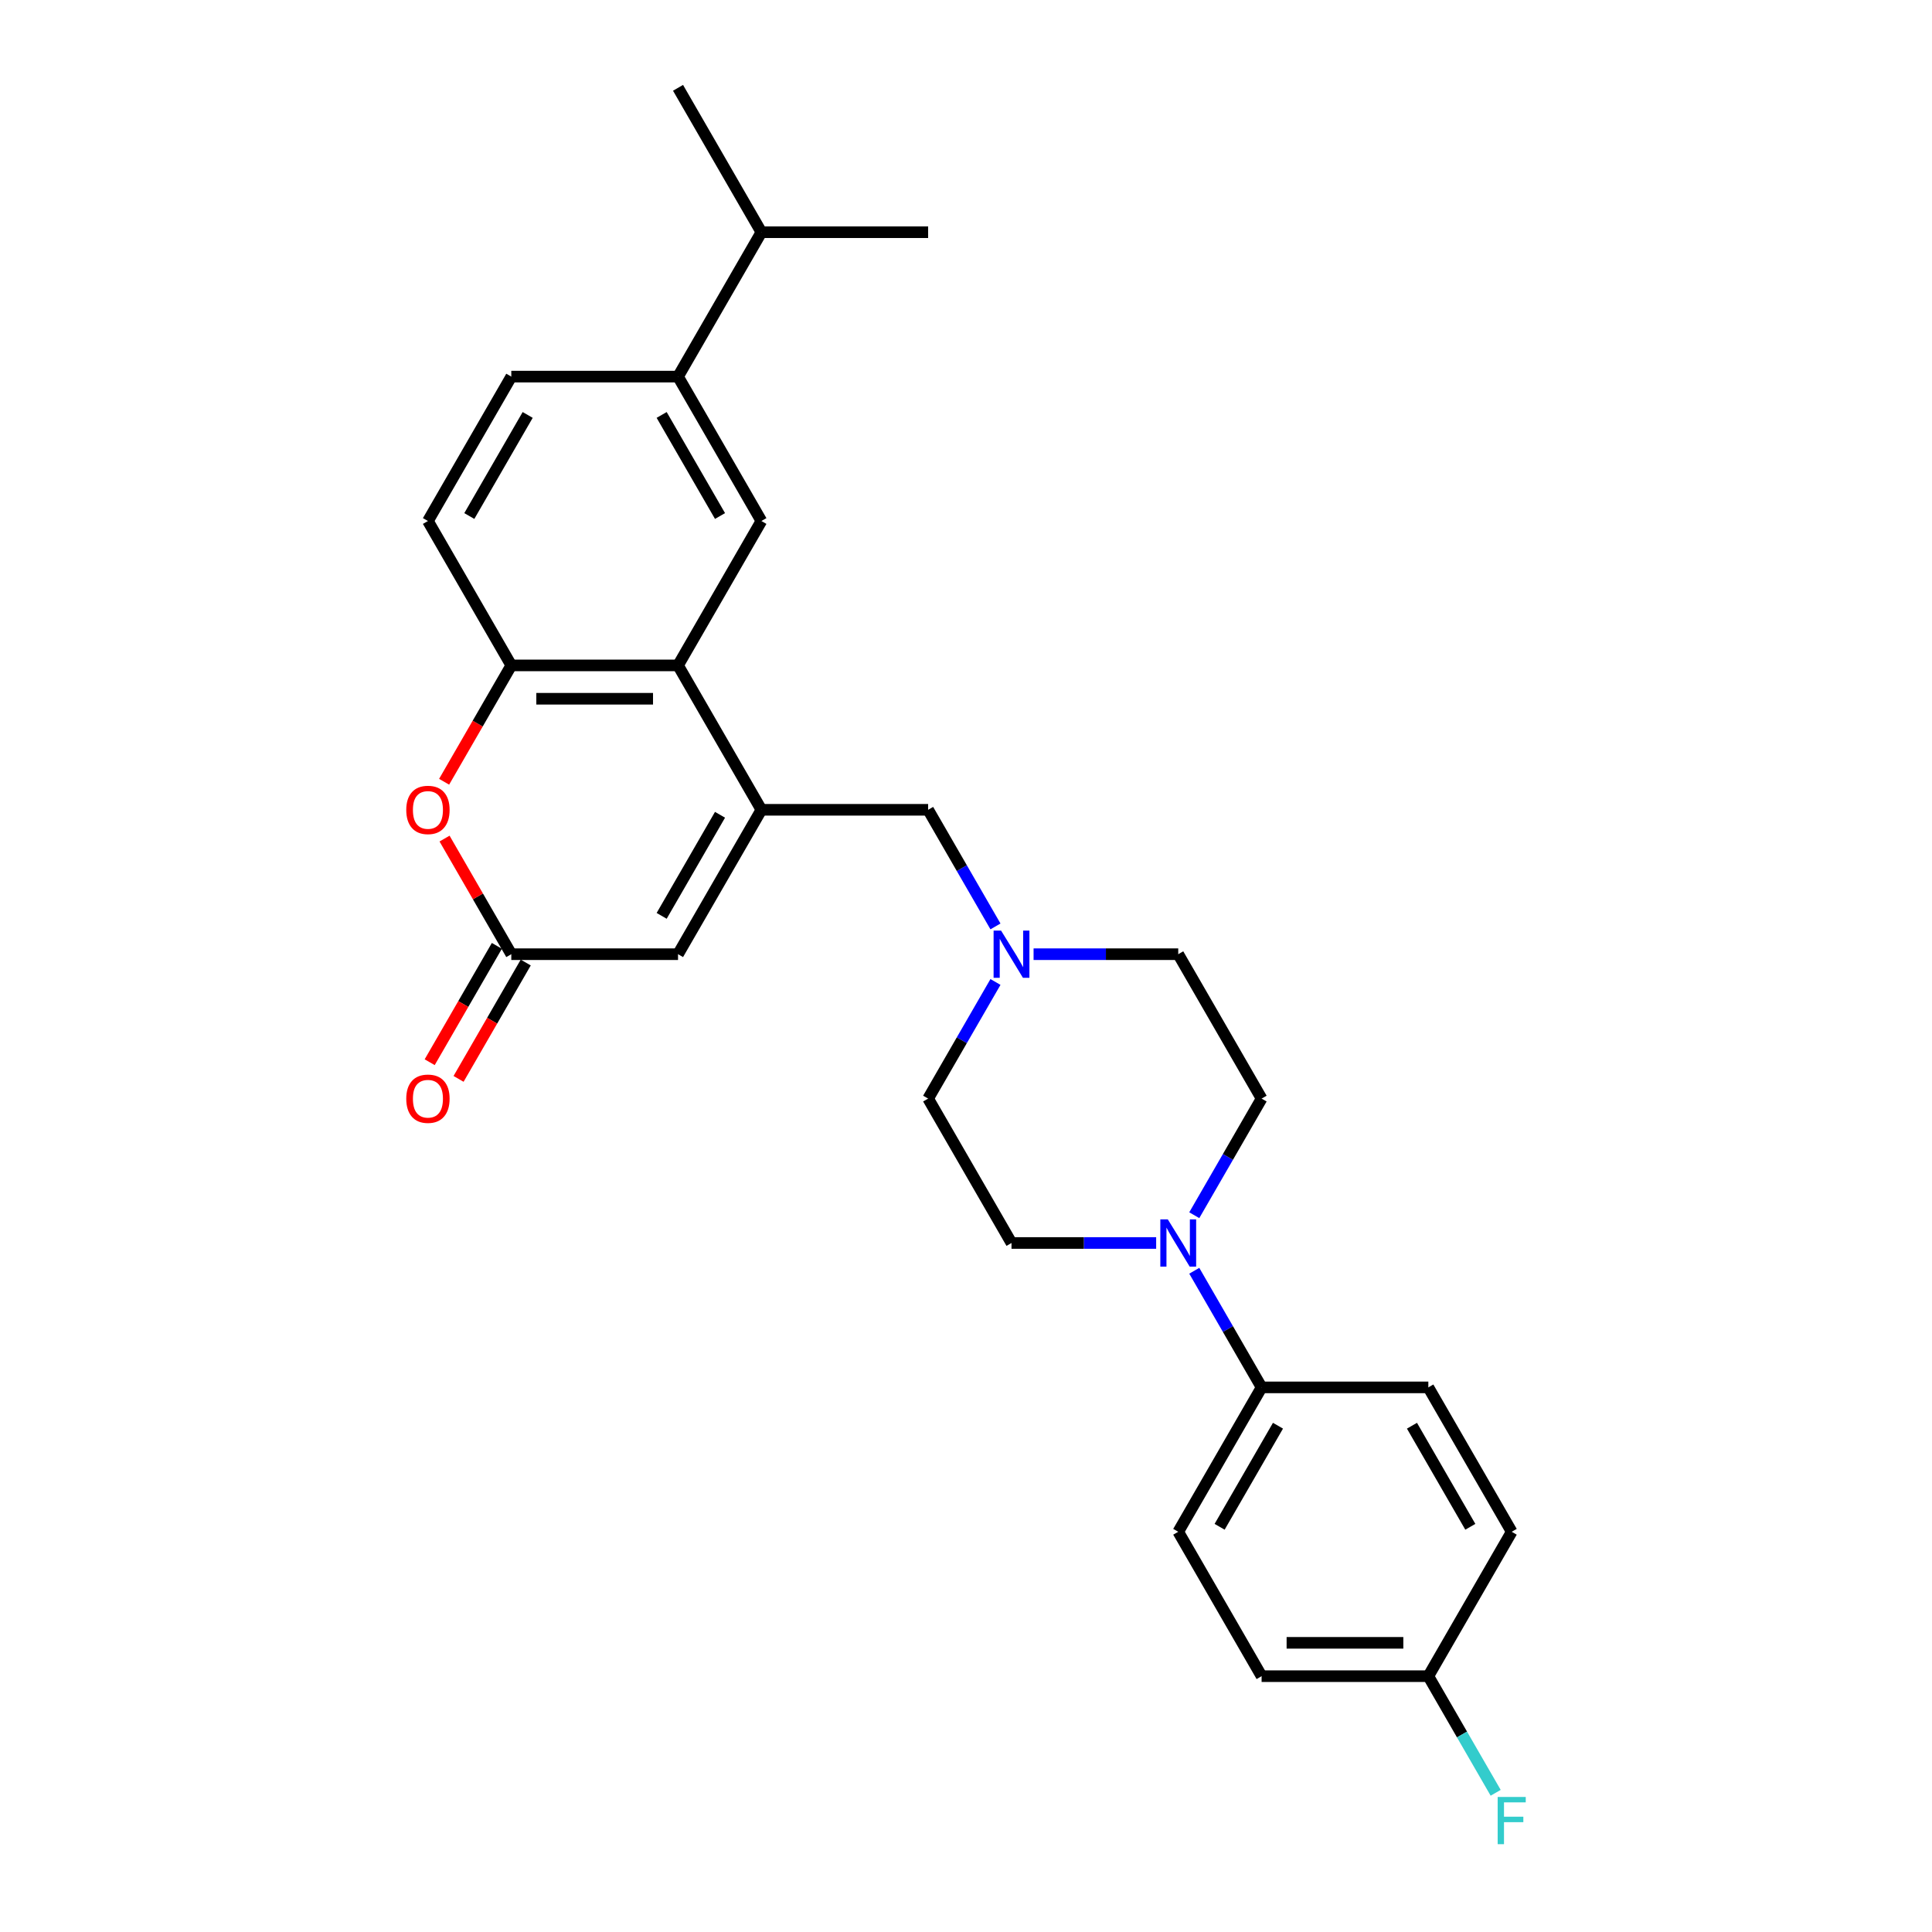 <?xml version='1.0' encoding='iso-8859-1'?>
<svg version='1.1' baseProfile='full'
              xmlns='http://www.w3.org/2000/svg'
                      xmlns:rdkit='http://www.rdkit.org/xml'
                      xmlns:xlink='http://www.w3.org/1999/xlink'
                  xml:space='preserve'
width='1000px' height='1000px' viewBox='0 0 1000 1000'>
<!-- END OF HEADER -->
<rect style='opacity:1.0;fill:#FFFFFF;stroke:none' width='1000' height='1000' x='0' y='0'> </rect>
<path class='bond-0' d='M 394.1,419.151 L 350.949,344.411' style='fill:none;fill-rule:evenodd;stroke:#000000;stroke-width:6px;stroke-linecap:butt;stroke-linejoin:miter;stroke-opacity:1' />
<path class='bond-3' d='M 394.1,419.151 L 350.949,493.89' style='fill:none;fill-rule:evenodd;stroke:#000000;stroke-width:6px;stroke-linecap:butt;stroke-linejoin:miter;stroke-opacity:1' />
<path class='bond-3' d='M 372.679,421.731 L 342.474,474.049' style='fill:none;fill-rule:evenodd;stroke:#000000;stroke-width:6px;stroke-linecap:butt;stroke-linejoin:miter;stroke-opacity:1' />
<path class='bond-8' d='M 394.1,419.151 L 480.401,419.151' style='fill:none;fill-rule:evenodd;stroke:#000000;stroke-width:6px;stroke-linecap:butt;stroke-linejoin:miter;stroke-opacity:1' />
<path class='bond-4' d='M 350.949,344.411 L 264.647,344.411' style='fill:none;fill-rule:evenodd;stroke:#000000;stroke-width:6px;stroke-linecap:butt;stroke-linejoin:miter;stroke-opacity:1' />
<path class='bond-4' d='M 338.004,361.672 L 277.593,361.672' style='fill:none;fill-rule:evenodd;stroke:#000000;stroke-width:6px;stroke-linecap:butt;stroke-linejoin:miter;stroke-opacity:1' />
<path class='bond-6' d='M 350.949,344.411 L 394.1,269.672' style='fill:none;fill-rule:evenodd;stroke:#000000;stroke-width:6px;stroke-linecap:butt;stroke-linejoin:miter;stroke-opacity:1' />
<path class='bond-1' d='M 264.647,493.89 L 350.949,493.89' style='fill:none;fill-rule:evenodd;stroke:#000000;stroke-width:6px;stroke-linecap:butt;stroke-linejoin:miter;stroke-opacity:1' />
<path class='bond-2' d='M 264.647,493.89 L 247.372,463.968' style='fill:none;fill-rule:evenodd;stroke:#000000;stroke-width:6px;stroke-linecap:butt;stroke-linejoin:miter;stroke-opacity:1' />
<path class='bond-2' d='M 247.372,463.968 L 230.097,434.046' style='fill:none;fill-rule:evenodd;stroke:#FF0000;stroke-width:6px;stroke-linecap:butt;stroke-linejoin:miter;stroke-opacity:1' />
<path class='bond-13' d='M 257.173,489.575 L 239.789,519.686' style='fill:none;fill-rule:evenodd;stroke:#000000;stroke-width:6px;stroke-linecap:butt;stroke-linejoin:miter;stroke-opacity:1' />
<path class='bond-13' d='M 239.789,519.686 L 222.404,549.798' style='fill:none;fill-rule:evenodd;stroke:#FF0000;stroke-width:6px;stroke-linecap:butt;stroke-linejoin:miter;stroke-opacity:1' />
<path class='bond-13' d='M 272.121,498.205 L 254.736,528.317' style='fill:none;fill-rule:evenodd;stroke:#000000;stroke-width:6px;stroke-linecap:butt;stroke-linejoin:miter;stroke-opacity:1' />
<path class='bond-13' d='M 254.736,528.317 L 237.351,558.428' style='fill:none;fill-rule:evenodd;stroke:#FF0000;stroke-width:6px;stroke-linecap:butt;stroke-linejoin:miter;stroke-opacity:1' />
<path class='bond-27' d='M 229.877,404.635 L 247.262,374.523' style='fill:none;fill-rule:evenodd;stroke:#FF0000;stroke-width:6px;stroke-linecap:butt;stroke-linejoin:miter;stroke-opacity:1' />
<path class='bond-27' d='M 247.262,374.523 L 264.647,344.411' style='fill:none;fill-rule:evenodd;stroke:#000000;stroke-width:6px;stroke-linecap:butt;stroke-linejoin:miter;stroke-opacity:1' />
<path class='bond-14' d='M 264.647,344.411 L 221.497,269.672' style='fill:none;fill-rule:evenodd;stroke:#000000;stroke-width:6px;stroke-linecap:butt;stroke-linejoin:miter;stroke-opacity:1' />
<path class='bond-5' d='M 618.154,628.99 L 635.579,598.81' style='fill:none;fill-rule:evenodd;stroke:#0000FF;stroke-width:6px;stroke-linecap:butt;stroke-linejoin:miter;stroke-opacity:1' />
<path class='bond-5' d='M 635.579,598.81 L 653.004,568.629' style='fill:none;fill-rule:evenodd;stroke:#000000;stroke-width:6px;stroke-linecap:butt;stroke-linejoin:miter;stroke-opacity:1' />
<path class='bond-10' d='M 618.154,657.746 L 635.579,687.927' style='fill:none;fill-rule:evenodd;stroke:#0000FF;stroke-width:6px;stroke-linecap:butt;stroke-linejoin:miter;stroke-opacity:1' />
<path class='bond-10' d='M 635.579,687.927 L 653.004,718.108' style='fill:none;fill-rule:evenodd;stroke:#000000;stroke-width:6px;stroke-linecap:butt;stroke-linejoin:miter;stroke-opacity:1' />
<path class='bond-28' d='M 598.427,643.368 L 560.989,643.368' style='fill:none;fill-rule:evenodd;stroke:#0000FF;stroke-width:6px;stroke-linecap:butt;stroke-linejoin:miter;stroke-opacity:1' />
<path class='bond-28' d='M 560.989,643.368 L 523.552,643.368' style='fill:none;fill-rule:evenodd;stroke:#000000;stroke-width:6px;stroke-linecap:butt;stroke-linejoin:miter;stroke-opacity:1' />
<path class='bond-9' d='M 394.1,269.672 L 350.949,194.933' style='fill:none;fill-rule:evenodd;stroke:#000000;stroke-width:6px;stroke-linecap:butt;stroke-linejoin:miter;stroke-opacity:1' />
<path class='bond-9' d='M 372.679,267.091 L 342.474,214.774' style='fill:none;fill-rule:evenodd;stroke:#000000;stroke-width:6px;stroke-linecap:butt;stroke-linejoin:miter;stroke-opacity:1' />
<path class='bond-7' d='M 515.251,479.512 L 497.826,449.331' style='fill:none;fill-rule:evenodd;stroke:#0000FF;stroke-width:6px;stroke-linecap:butt;stroke-linejoin:miter;stroke-opacity:1' />
<path class='bond-7' d='M 497.826,449.331 L 480.401,419.151' style='fill:none;fill-rule:evenodd;stroke:#000000;stroke-width:6px;stroke-linecap:butt;stroke-linejoin:miter;stroke-opacity:1' />
<path class='bond-18' d='M 515.251,508.268 L 497.826,538.448' style='fill:none;fill-rule:evenodd;stroke:#0000FF;stroke-width:6px;stroke-linecap:butt;stroke-linejoin:miter;stroke-opacity:1' />
<path class='bond-18' d='M 497.826,538.448 L 480.401,568.629' style='fill:none;fill-rule:evenodd;stroke:#000000;stroke-width:6px;stroke-linecap:butt;stroke-linejoin:miter;stroke-opacity:1' />
<path class='bond-19' d='M 534.978,493.89 L 572.416,493.89' style='fill:none;fill-rule:evenodd;stroke:#0000FF;stroke-width:6px;stroke-linecap:butt;stroke-linejoin:miter;stroke-opacity:1' />
<path class='bond-19' d='M 572.416,493.89 L 609.853,493.89' style='fill:none;fill-rule:evenodd;stroke:#000000;stroke-width:6px;stroke-linecap:butt;stroke-linejoin:miter;stroke-opacity:1' />
<path class='bond-15' d='M 350.949,194.933 L 264.647,194.933' style='fill:none;fill-rule:evenodd;stroke:#000000;stroke-width:6px;stroke-linecap:butt;stroke-linejoin:miter;stroke-opacity:1' />
<path class='bond-20' d='M 350.949,194.933 L 394.1,120.194' style='fill:none;fill-rule:evenodd;stroke:#000000;stroke-width:6px;stroke-linecap:butt;stroke-linejoin:miter;stroke-opacity:1' />
<path class='bond-16' d='M 653.004,718.108 L 609.853,792.847' style='fill:none;fill-rule:evenodd;stroke:#000000;stroke-width:6px;stroke-linecap:butt;stroke-linejoin:miter;stroke-opacity:1' />
<path class='bond-16' d='M 661.479,737.949 L 631.274,790.266' style='fill:none;fill-rule:evenodd;stroke:#000000;stroke-width:6px;stroke-linecap:butt;stroke-linejoin:miter;stroke-opacity:1' />
<path class='bond-17' d='M 653.004,718.108 L 739.305,718.108' style='fill:none;fill-rule:evenodd;stroke:#000000;stroke-width:6px;stroke-linecap:butt;stroke-linejoin:miter;stroke-opacity:1' />
<path class='bond-11' d='M 653.004,568.629 L 609.853,493.89' style='fill:none;fill-rule:evenodd;stroke:#000000;stroke-width:6px;stroke-linecap:butt;stroke-linejoin:miter;stroke-opacity:1' />
<path class='bond-12' d='M 523.552,643.368 L 480.401,568.629' style='fill:none;fill-rule:evenodd;stroke:#000000;stroke-width:6px;stroke-linecap:butt;stroke-linejoin:miter;stroke-opacity:1' />
<path class='bond-29' d='M 221.497,269.672 L 264.647,194.933' style='fill:none;fill-rule:evenodd;stroke:#000000;stroke-width:6px;stroke-linecap:butt;stroke-linejoin:miter;stroke-opacity:1' />
<path class='bond-29' d='M 242.917,267.091 L 273.123,214.774' style='fill:none;fill-rule:evenodd;stroke:#000000;stroke-width:6px;stroke-linecap:butt;stroke-linejoin:miter;stroke-opacity:1' />
<path class='bond-23' d='M 609.853,792.847 L 653.004,867.586' style='fill:none;fill-rule:evenodd;stroke:#000000;stroke-width:6px;stroke-linecap:butt;stroke-linejoin:miter;stroke-opacity:1' />
<path class='bond-22' d='M 739.305,718.108 L 782.456,792.847' style='fill:none;fill-rule:evenodd;stroke:#000000;stroke-width:6px;stroke-linecap:butt;stroke-linejoin:miter;stroke-opacity:1' />
<path class='bond-22' d='M 730.83,737.949 L 761.035,790.266' style='fill:none;fill-rule:evenodd;stroke:#000000;stroke-width:6px;stroke-linecap:butt;stroke-linejoin:miter;stroke-opacity:1' />
<path class='bond-25' d='M 394.1,120.194 L 480.401,120.194' style='fill:none;fill-rule:evenodd;stroke:#000000;stroke-width:6px;stroke-linecap:butt;stroke-linejoin:miter;stroke-opacity:1' />
<path class='bond-26' d='M 394.1,120.194 L 350.949,45.455' style='fill:none;fill-rule:evenodd;stroke:#000000;stroke-width:6px;stroke-linecap:butt;stroke-linejoin:miter;stroke-opacity:1' />
<path class='bond-21' d='M 739.305,867.586 L 782.456,792.847' style='fill:none;fill-rule:evenodd;stroke:#000000;stroke-width:6px;stroke-linecap:butt;stroke-linejoin:miter;stroke-opacity:1' />
<path class='bond-24' d='M 739.305,867.586 L 756.73,897.767' style='fill:none;fill-rule:evenodd;stroke:#000000;stroke-width:6px;stroke-linecap:butt;stroke-linejoin:miter;stroke-opacity:1' />
<path class='bond-24' d='M 756.73,897.767 L 774.155,927.947' style='fill:none;fill-rule:evenodd;stroke:#33CCCC;stroke-width:6px;stroke-linecap:butt;stroke-linejoin:miter;stroke-opacity:1' />
<path class='bond-30' d='M 739.305,867.586 L 653.004,867.586' style='fill:none;fill-rule:evenodd;stroke:#000000;stroke-width:6px;stroke-linecap:butt;stroke-linejoin:miter;stroke-opacity:1' />
<path class='bond-30' d='M 726.36,850.326 L 665.949,850.326' style='fill:none;fill-rule:evenodd;stroke:#000000;stroke-width:6px;stroke-linecap:butt;stroke-linejoin:miter;stroke-opacity:1' />
<path  class='atom-3' d='M 210.278 419.22
Q 210.278 413.351, 213.177 410.072
Q 216.077 406.792, 221.497 406.792
Q 226.916 406.792, 229.816 410.072
Q 232.716 413.351, 232.716 419.22
Q 232.716 425.157, 229.782 428.54
Q 226.847 431.889, 221.497 431.889
Q 216.111 431.889, 213.177 428.54
Q 210.278 425.192, 210.278 419.22
M 221.497 429.127
Q 225.225 429.127, 227.227 426.642
Q 229.264 424.122, 229.264 419.22
Q 229.264 414.421, 227.227 412.005
Q 225.225 409.554, 221.497 409.554
Q 217.768 409.554, 215.732 411.97
Q 213.73 414.387, 213.73 419.22
Q 213.73 424.156, 215.732 426.642
Q 217.768 429.127, 221.497 429.127
' fill='#FF0000'/>
<path  class='atom-6' d='M 604.451 631.148
L 612.459 644.093
Q 613.253 645.37, 614.531 647.683
Q 615.808 649.996, 615.877 650.134
L 615.877 631.148
L 619.122 631.148
L 619.122 655.589
L 615.773 655.589
L 607.178 641.435
Q 606.177 639.778, 605.106 637.88
Q 604.071 635.981, 603.76 635.394
L 603.76 655.589
L 600.584 655.589
L 600.584 631.148
L 604.451 631.148
' fill='#0000FF'/>
<path  class='atom-8' d='M 518.149 481.67
L 526.158 494.615
Q 526.952 495.892, 528.229 498.205
Q 529.506 500.518, 529.575 500.656
L 529.575 481.67
L 532.82 481.67
L 532.82 506.11
L 529.472 506.11
L 520.876 491.957
Q 519.875 490.3, 518.805 488.401
Q 517.769 486.502, 517.459 485.916
L 517.459 506.11
L 514.283 506.11
L 514.283 481.67
L 518.149 481.67
' fill='#0000FF'/>
<path  class='atom-14' d='M 210.278 568.698
Q 210.278 562.83, 213.177 559.55
Q 216.077 556.271, 221.497 556.271
Q 226.916 556.271, 229.816 559.55
Q 232.716 562.83, 232.716 568.698
Q 232.716 574.636, 229.782 578.019
Q 226.847 581.367, 221.497 581.367
Q 216.111 581.367, 213.177 578.019
Q 210.278 574.67, 210.278 568.698
M 221.497 578.606
Q 225.225 578.606, 227.227 576.12
Q 229.264 573.6, 229.264 568.698
Q 229.264 563.9, 227.227 561.483
Q 225.225 559.032, 221.497 559.032
Q 217.768 559.032, 215.732 561.449
Q 213.73 563.865, 213.73 568.698
Q 213.73 573.635, 215.732 576.12
Q 217.768 578.606, 221.497 578.606
' fill='#FF0000'/>
<path  class='atom-25' d='M 775.189 930.105
L 789.722 930.105
L 789.722 932.901
L 778.469 932.901
L 778.469 940.323
L 788.48 940.323
L 788.48 943.154
L 778.469 943.154
L 778.469 954.545
L 775.189 954.545
L 775.189 930.105
' fill='#33CCCC'/>
</svg>
